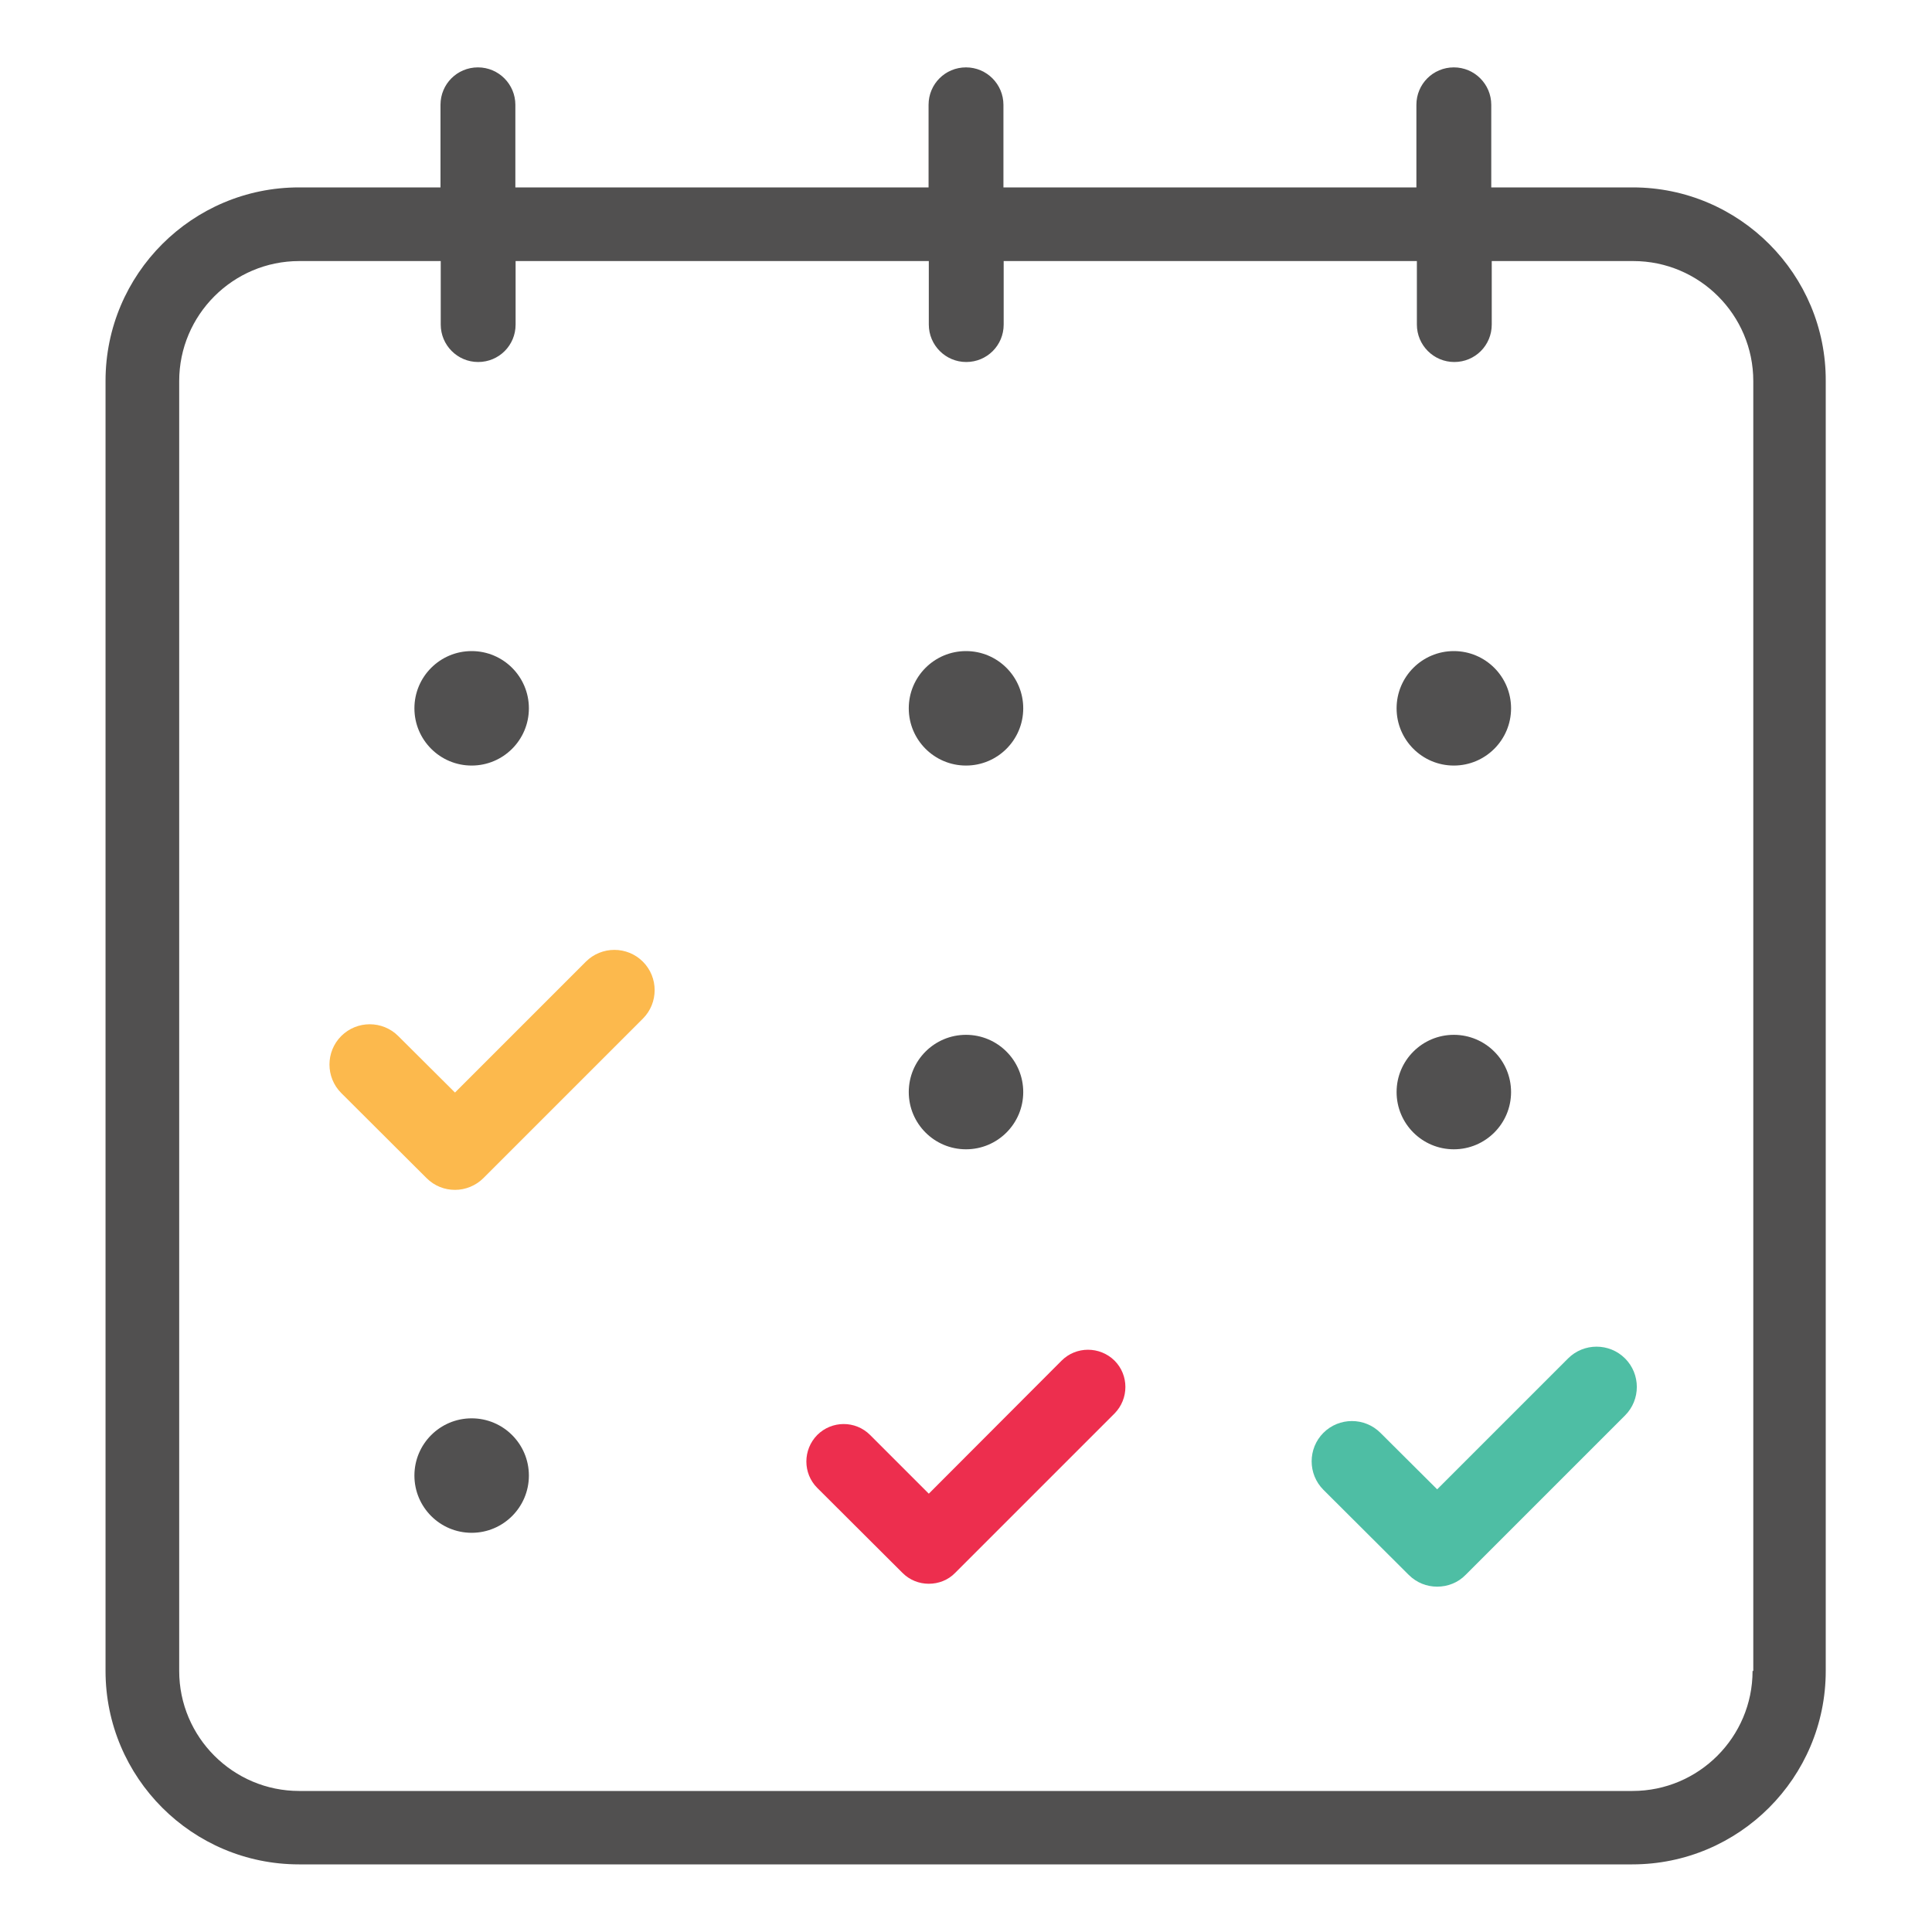 <?xml version="1.0" encoding="utf-8"?>
<!-- Generator: Adobe Illustrator 24.0.1, SVG Export Plug-In . SVG Version: 6.00 Build 0)  -->
<svg version="1.1" id="Layer_1" xmlns="http://www.w3.org/2000/svg" xmlns:xlink="http://www.w3.org/1999/xlink" x="0px" y="0px"
	 viewBox="0 0 80 80" style="enable-background:new 0 0 80 80;" xml:space="preserve">
<style type="text/css">
	.st0{fill:#4EBEA4;}
	.st1{fill:#FCB94D;}
	.st2{fill:#515050;}
	.st3{fill:#ED2E4E;}
</style>
<g>
	<g>
		<g>
			<path class="st0" d="M59.51,65.7c-0.43,0-0.85-0.16-1.18-0.49l-3.53-3.52c-0.65-0.65-0.65-1.71,0-2.36
				c0.65-0.65,1.71-0.65,2.36,0l2.35,2.34l5.42-5.42c0.65-0.65,1.71-0.65,2.36,0c0.65,0.65,0.65,1.71,0,2.36l-6.6,6.6
				C60.37,65.54,59.94,65.7,59.51,65.7z"/>
		</g>
		<g>
			<path class="st1" d="M18.84,49.27c-0.43,0-0.85-0.16-1.18-0.49l-3.53-3.52c-0.65-0.65-0.65-1.71,0-2.36
				c0.65-0.65,1.71-0.65,2.36,0l2.35,2.34l5.42-5.42c0.65-0.65,1.71-0.65,2.36,0c0.65,0.65,0.65,1.71,0,2.36l-6.6,6.6
				C19.7,49.1,19.27,49.27,18.84,49.27z"/>
		</g>
	</g>
	<path class="st2" d="M67.61,7.76h-5.86V4.34c0-0.85-0.69-1.55-1.55-1.55s-1.55,0.69-1.55,1.55v3.42H41.55V4.34
		c0-0.85-0.69-1.55-1.55-1.55s-1.55,0.69-1.55,1.55v3.42H21.34V4.34c0-0.85-0.69-1.55-1.55-1.55s-1.55,0.69-1.55,1.55v3.42h-5.86
		c-4.42,0-8.01,3.59-8.01,8.01v53.42c0,4.42,3.59,8.01,8.01,8.01h55.21c4.42,0,8.01-3.59,8.01-8.01V15.78
		C75.62,11.36,72.02,7.76,67.61,7.76z M72.57,69.19c0,2.74-2.23,4.97-4.97,4.97H12.39c-2.74,0-4.97-2.23-4.97-4.97V15.78
		c0-2.74,2.23-4.97,4.97-4.97h5.86v2.63c0,0.85,0.69,1.55,1.55,1.55s1.55-0.69,1.55-1.55v-2.63h17.11v2.63
		c0,0.85,0.69,1.55,1.55,1.55s1.55-0.69,1.55-1.55v-2.63h17.11v2.63c0,0.85,0.69,1.55,1.55,1.55s1.55-0.69,1.55-1.55v-2.63h5.86
		c2.74,0,4.97,2.23,4.97,4.97V69.19z"/>
	<g>
		<circle class="st2" cx="19.53" cy="29.33" r="2.37"/>
	</g>
	<g>
		<path class="st3" d="M38.46,65.58c-0.4,0-0.79-0.15-1.09-0.45l-3.53-3.52c-0.6-0.6-0.6-1.58,0-2.19c0.6-0.6,1.58-0.61,2.19,0
			l2.43,2.43l5.5-5.51c0.6-0.6,1.58-0.6,2.19,0c0.6,0.6,0.6,1.58,0,2.19l-6.6,6.6C39.26,65.43,38.86,65.58,38.46,65.58z"/>
	</g>
	<g>
		<circle class="st2" cx="40" cy="29.33" r="2.37"/>
	</g>
	<g>
		<circle class="st2" cx="60.2" cy="29.33" r="2.37"/>
	</g>
	<g>
		<circle class="st2" cx="40" cy="45.22" r="2.37"/>
	</g>
	<g>
		<circle class="st2" cx="60.2" cy="45.22" r="2.37"/>
	</g>
	<g>
		<circle class="st2" cx="19.53" cy="61.1" r="2.37"/>
	</g>
</g>
</svg>
